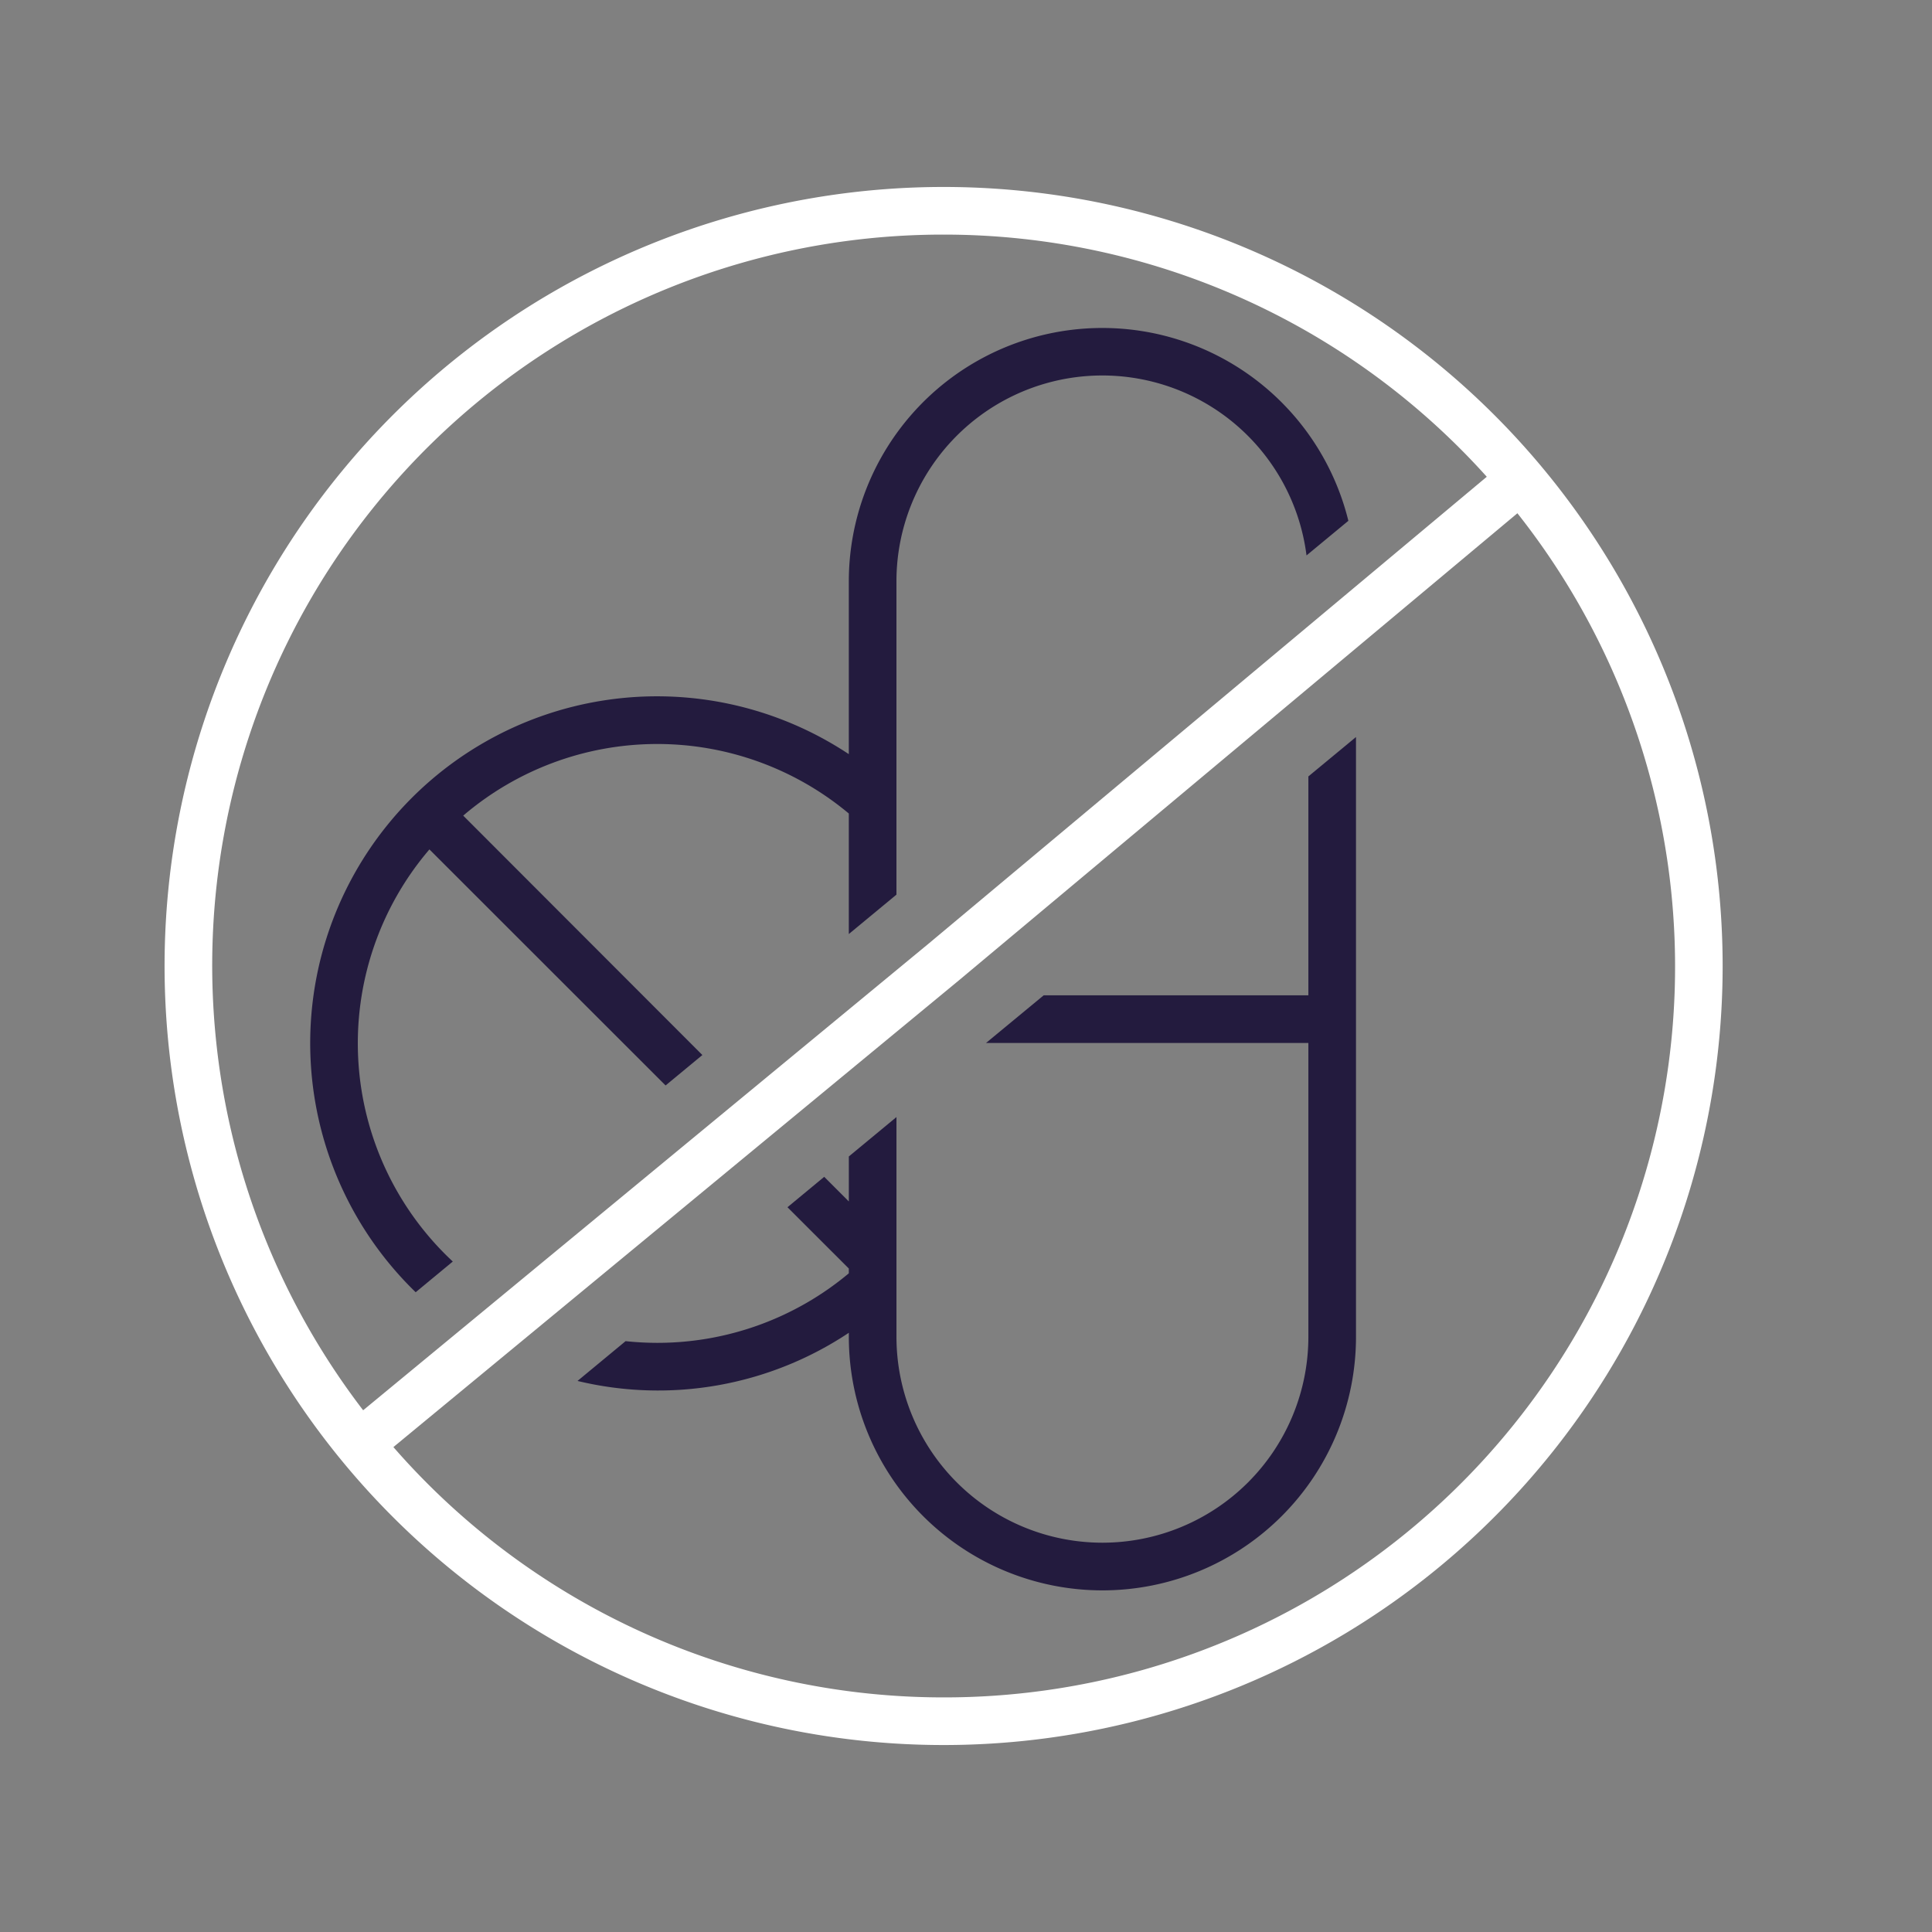 <svg xmlns="http://www.w3.org/2000/svg" xmlns:xlink="http://www.w3.org/1999/xlink" width="124" height="124" viewBox="0 0 124 124">
  <rect x="0" y="0" width="124" height="124" fill="#808080" stroke="none"/>
  <defs>
    <clipPath id="clip-path">
      <rect id="Rechteck_781" data-name="Rechteck 781" width="100" height="100" fill="#e7d6f7"/>
    </clipPath>
  </defs>
  <g id="USP_1" data-name="USP 1" transform="translate(-0.176)">
    <rect id="Rechteck_733" data-name="Rechteck 733" width="124" height="124" transform="translate(0.176)" fill="none"/>
    <g id="Gruppe_363" data-name="Gruppe 363" transform="translate(10.739 12)">
      <g id="Gruppe_363-2" data-name="Gruppe 363" clip-path="url(#clip-path)">
        <path id="Pfad_814" data-name="Pfad 814" d="M50,0a50,50,0,1,0,50,50A50,50,0,0,0,50,0m0,3.057A46.835,46.835,0,0,1,84.862,18.6l-35.8,29.944L12.745,78.514A46.908,46.908,0,0,1,50,3.057m0,93.886A46.834,46.834,0,0,1,14.686,80.877L51.015,50.893,86.827,20.942A46.9,46.9,0,0,1,50,96.943" fill="#fff"/>
        <path id="Pfad_815" data-name="Pfad 815" d="M68.582,31.4V45.451H51.593l-3.7,3.057H68.582V67.363a13.218,13.218,0,1,1-26.437,0v-14.1l-3.057,2.529v2.887l-1.58-1.58L35.15,59.051l3.937,3.935v.306a19.132,19.132,0,0,1-12.3,4.463,19.481,19.481,0,0,1-2.027-.109L21.674,70.2a22.081,22.081,0,0,0,17.414-3.091v.257a16.275,16.275,0,0,0,32.551,0V28.871Z" transform="translate(4.829 6.432)" fill="#231b3e"/>
        <path id="Pfad_816" data-name="Pfad 816" d="M14.413,69.289l2.382-1.97a19.144,19.144,0,0,1-1.5-26.451l15.158,15.15,2.361-1.953L17.464,38.7a19.167,19.167,0,0,1,24.749-.135V46.3l3.057-2.529V23.675A13.212,13.212,0,0,1,71.589,22l2.686-2.222a16.267,16.267,0,0,0-32.062,3.9V34.754a22.261,22.261,0,0,0-27.8,34.535" transform="translate(1.703 1.649)" fill="#231b3e"/>
      </g>
    </g>
  </g>
</svg>
